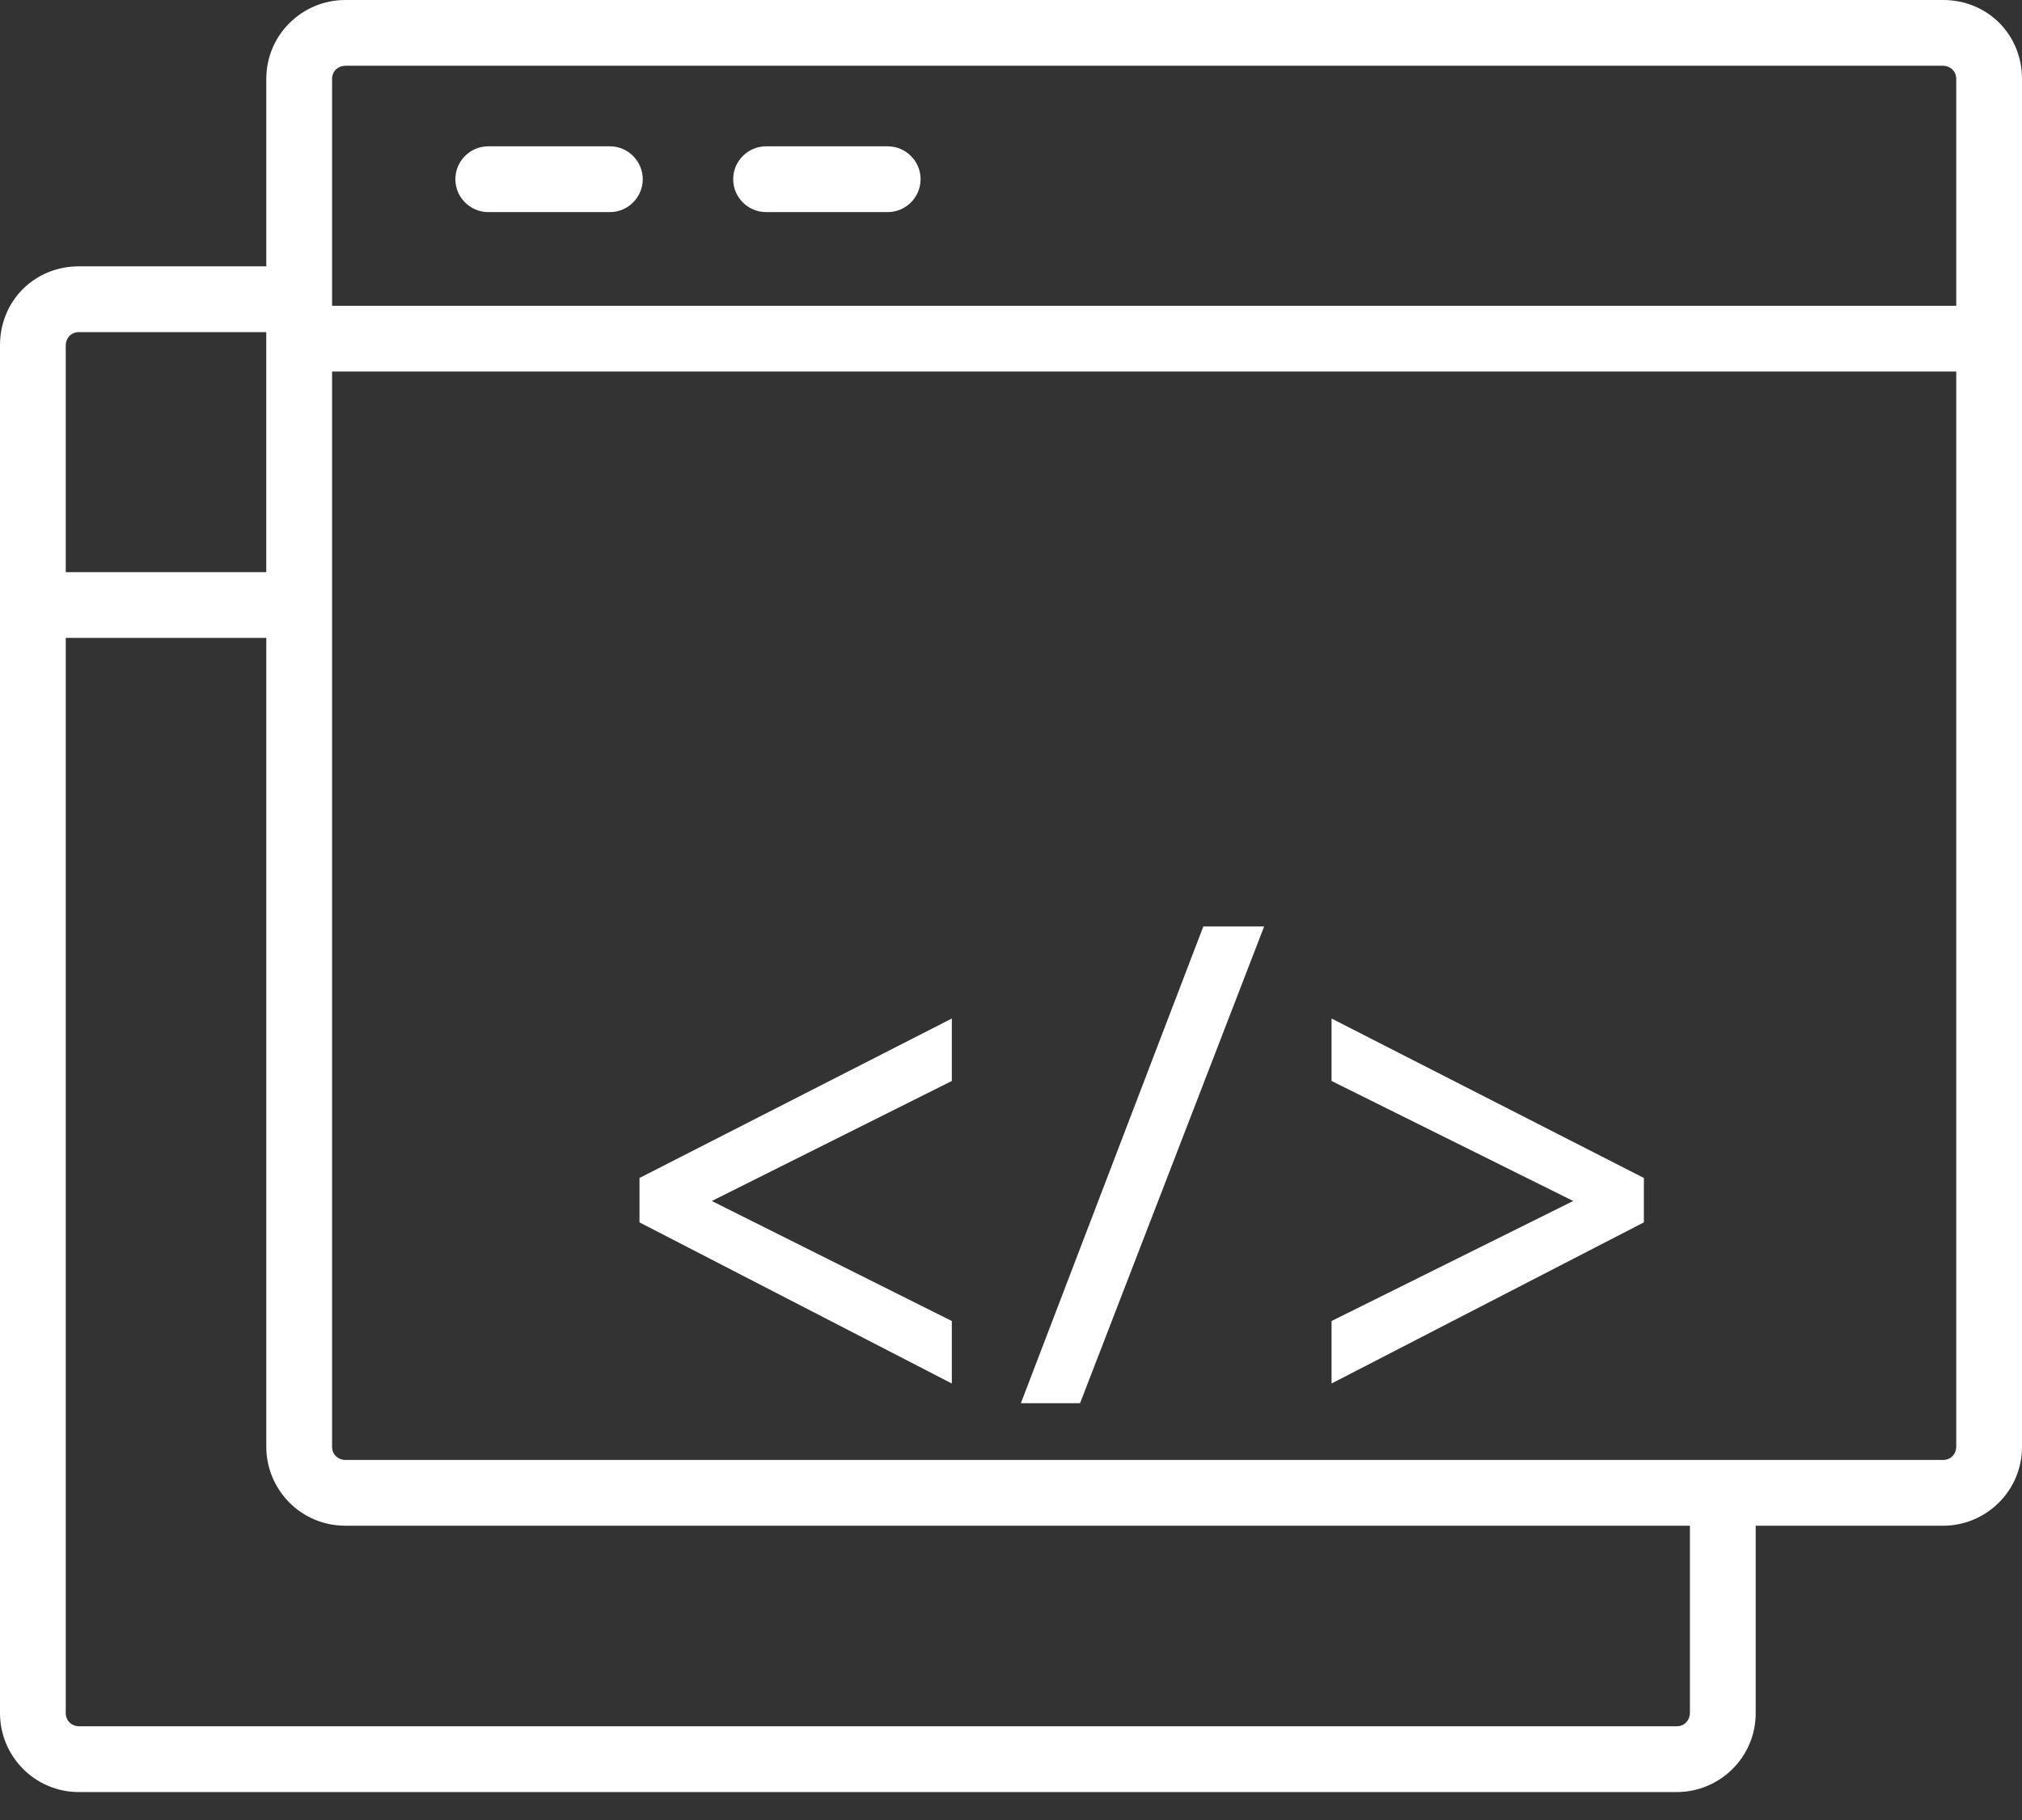 <?xml version="1.0" encoding="UTF-8"?> <svg xmlns="http://www.w3.org/2000/svg" width="60" height="54" viewBox="0 0 60 54"><rect x="0" y="0" width="60" height="54" fill="#333333" stroke="none"/><g fill="#FFF"><path d="M57.659 0H10.244C8.976 0 7.902 1.024 7.902 2.341v5.561h-5.56C1.023 7.902 0 8.927 0 10.244v40.585c0 1.269 1.024 2.342 2.341 2.342h47.415c1.268 0 2.342-1.025 2.342-2.342v-5.56h5.56c1.269 0 2.342-1.025 2.342-2.342V2.34C60 1.024 58.976 0 57.659 0zM10.244 1.951h47.415c.195 0 .39.147.39.39v6.732H9.854V2.341c0-.243.195-.39.39-.39zM2.34 9.854h5.561v7.122h-5.95v-6.732c0-.195.146-.39.39-.39zm47.805 40.975c0 .195-.146.39-.39.39H2.341c-.195 0-.39-.146-.39-.39V18.927h5.951v24c0 1.268 1.025 2.341 2.342 2.341h39.902v5.561zm7.513-7.512H10.244c-.195 0-.39-.146-.39-.39V11.024h48.195v31.903c0 .195-.147.39-.39.39z"></path><path d="M18.098 6.293h-3.61c-.537 0-.976-.44-.976-.976 0-.537.44-.976.976-.976h3.61c.536 0 .975.44.975.976 0 .537-.439.976-.975.976zM26.341 6.293h-3.61c-.536 0-.975-.44-.975-.976 0-.537.44-.976.976-.976h3.61c.536 0 .975.44.975.976 0 .537-.439.976-.976.976zM18.976 36.268L28.244 41.049 28.244 39.195 21.122 35.634 28.244 32.073 28.244 30.22 18.976 34.951zM30.293 41.634L32.049 41.634 37.512 27.488 35.707 27.488zM39.512 30.22L39.512 32.073 46.683 35.634 39.512 39.195 39.512 41.049 48.78 36.268 48.78 34.951z"></path></g></svg> 